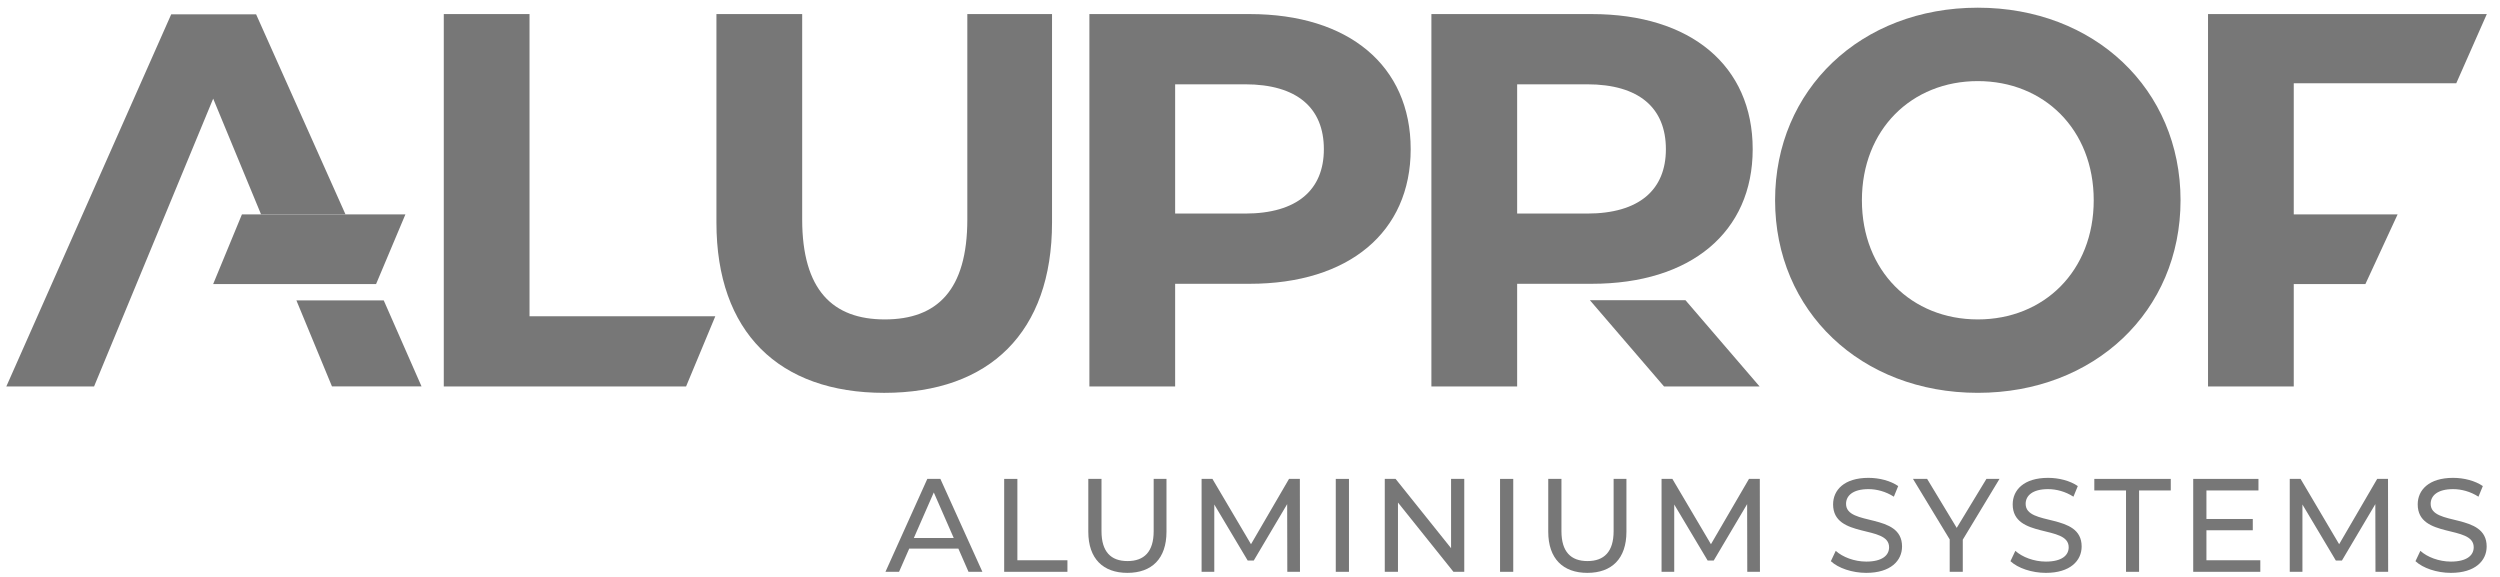 <svg width="143" height="33" viewBox="0 0 143 33" fill="none" xmlns="http://www.w3.org/2000/svg">
<path d="M23.189 12.264H13.838L12.192 16.25H21.511L23.189 12.264Z" fill="#777777"/>
<path d="M25.384 0.805H30.289V18.089H40.916L39.244 22.105H25.384V0.805Z" fill="#777777"/>
<path d="M40.98 12.733V0.805H45.885V12.551C45.885 16.598 47.641 18.271 50.608 18.271C53.606 18.271 55.331 16.598 55.331 12.551V0.805H60.176V12.733C60.176 19.002 56.603 22.471 50.578 22.471C44.553 22.471 40.98 19.002 40.98 12.733Z" fill="#777777"/>
<path d="M75.725 8.534C75.725 6.191 74.211 4.822 71.214 4.822H67.218V12.216H71.214C74.211 12.216 75.725 10.847 75.725 8.534ZM80.691 8.534C80.691 13.281 77.148 16.233 71.486 16.233H67.218V22.105H62.313V0.805H71.486C77.148 0.805 80.691 3.757 80.691 8.534Z" fill="#777777"/>
<path d="M119.761 11.455C119.761 7.408 116.915 4.639 113.131 4.639C109.346 4.639 106.501 7.408 106.501 11.455C106.501 15.502 109.346 18.271 113.131 18.271C116.915 18.271 119.761 15.502 119.761 11.455ZM101.535 11.455C101.535 5.126 106.44 0.44 113.131 0.44C119.791 0.44 124.727 5.095 124.727 11.455C124.727 17.815 119.791 22.47 113.131 22.47C106.44 22.47 101.535 17.784 101.535 11.455Z" fill="#777777"/>
<path d="M131.203 4.761V12.264H137.143L135.3 16.25H131.203V22.105H126.299V0.805H142.246L140.499 4.761H131.203Z" fill="#777777"/>
<path d="M96.407 17.17H90.94L95.182 22.105H100.648L96.407 17.17Z" fill="#777777"/>
<path d="M95.289 8.534C95.289 6.191 93.775 4.822 90.778 4.822H86.781V12.216H90.778C93.775 12.216 95.289 10.847 95.289 8.534ZM100.254 8.534C100.254 13.281 96.712 16.233 91.05 16.233H86.781V22.105H81.876V0.805H91.05C96.712 0.805 100.254 3.757 100.254 8.534Z" fill="#777777"/>
<path d="M14.933 12.264H19.763L14.649 0.818H9.794L0.362 22.105H5.381L12.194 5.643L14.933 12.264Z" fill="#777777"/>
<path d="M24.111 22.101H18.988L16.954 17.183H21.95L24.111 22.101Z" fill="#777777"/>
<path d="M54.553 30.772L53.413 28.168L52.272 30.772H54.553ZM54.818 31.379H52.008L51.426 32.708H50.648L53.042 27.393H53.79L56.193 32.708H55.399L54.818 31.379Z" fill="#777777"/>
<path d="M57.439 27.393H58.194V32.047H61.057V32.708H57.439V27.393Z" fill="#777777"/>
<path d="M62.251 30.415V27.393H63.006V30.385C63.006 31.561 63.542 32.093 64.494 32.093C65.446 32.093 65.99 31.561 65.99 30.385V27.393H66.723V30.415C66.723 31.956 65.884 32.768 64.487 32.768C63.096 32.768 62.251 31.956 62.251 30.415Z" fill="#777777"/>
<path d="M73.634 32.708L73.626 28.836L71.715 32.063H71.368L69.457 28.858V32.708H68.731V27.393H69.351L71.557 31.129L73.732 27.393H74.352L74.359 32.708H73.634Z" fill="#777777"/>
<path d="M76.406 27.393H77.161V32.708H76.406V27.393Z" fill="#777777"/>
<path d="M83.756 27.393V32.708H83.137L79.964 28.745V32.708H79.209V27.393H79.828L83.001 31.356V27.393H83.756Z" fill="#777777"/>
<path d="M85.803 27.393H86.558V32.708H85.803V27.393Z" fill="#777777"/>
<path d="M88.56 30.415V27.393H89.315V30.385C89.315 31.561 89.852 32.093 90.804 32.093C91.755 32.093 92.299 31.561 92.299 30.385V27.393H93.032V30.415C93.032 31.956 92.194 32.768 90.796 32.768C89.406 32.768 88.56 31.956 88.56 30.415Z" fill="#777777"/>
<path d="M99.944 32.708L99.936 28.836L98.025 32.063H97.678L95.766 28.858V32.708H95.041V27.393H95.66L97.866 31.129L100.042 27.393H100.661L100.669 32.708H99.944Z" fill="#777777"/>
<path d="M104.725 32.1L105.004 31.508C105.397 31.865 106.069 32.123 106.749 32.123C107.663 32.123 108.056 31.766 108.056 31.303C108.056 30.005 104.853 30.825 104.853 28.851C104.853 28.031 105.488 27.333 106.878 27.333C107.497 27.333 108.139 27.5 108.577 27.803L108.328 28.411C107.867 28.114 107.346 27.978 106.878 27.978C105.979 27.978 105.594 28.357 105.594 28.821C105.594 30.119 108.797 29.306 108.797 31.258C108.797 32.07 108.147 32.768 106.749 32.768C105.941 32.768 105.148 32.495 104.725 32.1Z" fill="#777777"/>
<path d="M112.271 30.87V32.708H111.523V30.855L109.423 27.393H110.232L111.924 30.195L113.623 27.393H114.371L112.271 30.87Z" fill="#777777"/>
<path d="M114.998 32.1L115.278 31.508C115.67 31.865 116.343 32.123 117.023 32.123C117.937 32.123 118.329 31.766 118.329 31.303C118.329 30.005 115.126 30.825 115.126 28.851C115.126 28.031 115.761 27.333 117.151 27.333C117.77 27.333 118.413 27.5 118.85 27.803L118.601 28.411C118.141 28.114 117.619 27.978 117.151 27.978C116.252 27.978 115.867 28.357 115.867 28.821C115.867 30.119 119.07 29.306 119.07 31.258C119.07 32.07 118.42 32.768 117.023 32.768C116.214 32.768 115.421 32.495 114.998 32.1Z" fill="#777777"/>
<path d="M121.608 28.054H119.795V27.393H124.168V28.054H122.355V32.708H121.608V28.054Z" fill="#777777"/>
<path d="M129.29 32.047V32.708H125.452V27.393H129.184V28.054H126.208V29.686H128.859V30.331H126.208V32.047H129.29Z" fill="#777777"/>
<path d="M135.877 32.708L135.869 28.836L133.958 32.063H133.61L131.699 28.858V32.708H130.974V27.393H131.593L133.799 31.129L135.975 27.393H136.594L136.602 32.708H135.877Z" fill="#777777"/>
<path d="M138.165 32.1L138.445 31.508C138.837 31.865 139.51 32.123 140.19 32.123C141.104 32.123 141.496 31.766 141.496 31.303C141.496 30.005 138.293 30.825 138.293 28.851C138.293 28.031 138.928 27.333 140.318 27.333C140.938 27.333 141.58 27.5 142.018 27.803L141.768 28.411C141.308 28.114 140.786 27.978 140.318 27.978C139.419 27.978 139.034 28.357 139.034 28.821C139.034 30.119 142.237 29.306 142.237 31.258C142.237 32.07 141.587 32.768 140.19 32.768C139.381 32.768 138.588 32.495 138.165 32.1Z" fill="#777777"/>
</svg>
